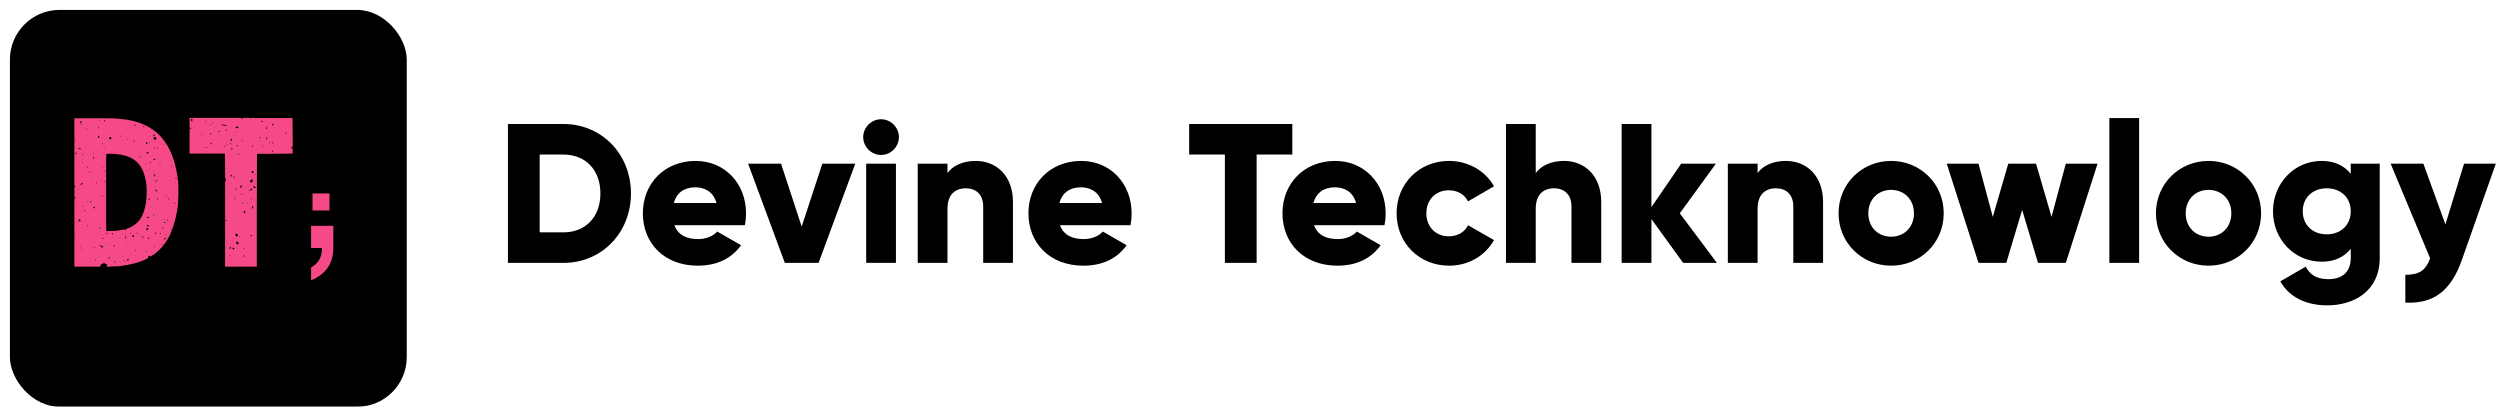 <svg width="252" height="41" viewBox="0 0 252 41" fill="none" xmlns="http://www.w3.org/2000/svg">
<g filter="url(#filter0_d_96_1280)">
<rect width="40" height="40" rx="5" fill="black"/>
</g>
<g filter="url(#filter1_d_96_1280)">
<path d="M9.56 26.38H7V22.34C7 21.34 7 20.567 7 20.02C7 19.473 7 19.08 7 18.84C7 18.587 7 18.44 7 18.4C7.013 18.36 7.027 18.34 7.04 18.34C7.08 18.367 7.1 18.373 7.1 18.36C7.1 18.333 7.087 18.307 7.06 18.28L7 18.22V11.42H8.88C9.427 11.42 9.873 11.42 10.22 11.42C10.567 11.42 10.86 11.427 11.1 11.44C11.34 11.453 11.54 11.473 11.7 11.5C11.873 11.513 12.06 11.533 12.26 11.56C13.127 11.693 13.867 11.94 14.48 12.3C15.093 12.647 15.6 13.087 16 13.62C16.413 14.153 16.733 14.773 16.96 15.48C17.2 16.187 17.367 16.96 17.46 17.8C17.473 17.907 17.48 18.067 17.48 18.28C17.48 18.493 17.48 18.72 17.48 18.96C17.48 19.2 17.473 19.433 17.46 19.66C17.46 19.873 17.453 20.033 17.44 20.14C17.333 21.1 17.1 22.027 16.74 22.92C16.38 23.813 15.8 24.56 15 25.16C14.88 25.227 14.82 25.26 14.82 25.26C14.793 25.26 14.767 25.28 14.74 25.32L14.68 25.36L14.64 25.32C14.613 25.293 14.587 25.28 14.56 25.28C14.48 25.28 14.44 25.333 14.44 25.44C14.453 25.467 14.447 25.487 14.42 25.5C14.407 25.527 14.327 25.573 14.18 25.64C13.74 25.853 13.293 26.007 12.84 26.1C12.4 26.207 11.933 26.287 11.44 26.34C11.387 26.34 11.333 26.34 11.28 26.34C11.227 26.353 11.187 26.36 11.16 26.36C11.093 26.36 11.06 26.353 11.06 26.34C11.06 26.313 11.053 26.3 11.04 26.3C11.04 26.327 11.02 26.34 10.98 26.34C10.94 26.353 10.86 26.367 10.74 26.38H10.32H10.18L10.24 26.34C10.333 26.247 10.313 26.167 10.18 26.1C10.14 26.06 10.073 26.04 9.98 26.04C9.833 26.04 9.713 26.113 9.62 26.26L9.56 26.38ZM17.24 17.44C17.227 17.413 17.213 17.42 17.2 17.46C17.187 17.527 17.207 17.56 17.26 17.56C17.3 17.56 17.313 17.547 17.3 17.52C17.3 17.507 17.293 17.5 17.28 17.5C17.267 17.487 17.253 17.467 17.24 17.44ZM17.18 17.84C17.167 17.853 17.16 17.86 17.16 17.86C17.173 17.887 17.193 17.887 17.22 17.86C17.233 17.847 17.233 17.84 17.22 17.84C17.22 17.827 17.207 17.827 17.18 17.84ZM17.12 19.94C17.093 19.94 17.08 19.967 17.08 20.02C17.08 20.06 17.087 20.08 17.1 20.08C17.113 20.08 17.127 20.067 17.14 20.04C17.167 20.013 17.173 19.987 17.16 19.96C17.16 19.933 17.147 19.927 17.12 19.94ZM16.82 16.24C16.793 16.28 16.78 16.313 16.78 16.34C16.78 16.353 16.793 16.347 16.82 16.32C16.847 16.293 16.86 16.267 16.86 16.24C16.847 16.213 16.833 16.213 16.82 16.24ZM16.78 22.14C16.767 22.14 16.767 22.147 16.78 22.16L16.8 22.18C16.813 22.167 16.82 22.16 16.82 22.16C16.82 22.147 16.807 22.14 16.78 22.14ZM16.82 22.62C16.82 22.607 16.8 22.607 16.76 22.62C16.733 22.62 16.713 22.627 16.7 22.64C16.7 22.68 16.733 22.687 16.8 22.66C16.813 22.647 16.82 22.633 16.82 22.62ZM15.66 23.1C15.687 23.1 15.7 23.073 15.7 23.02C15.7 22.98 15.693 22.96 15.68 22.96C15.667 22.96 15.653 22.987 15.64 23.04C15.64 23.08 15.647 23.1 15.66 23.1ZM16 21.64C16.013 21.667 16.027 21.68 16.04 21.68C16.053 21.68 16.06 21.667 16.06 21.64C16.073 21.6 16.06 21.587 16.02 21.6C15.98 21.6 15.973 21.613 16 21.64ZM16.16 23.6C16.2 23.56 16.22 23.54 16.22 23.54C16.233 23.527 16.233 23.507 16.22 23.48C16.207 23.467 16.193 23.46 16.18 23.46C16.153 23.46 16.12 23.493 16.08 23.56C16.053 23.587 16.047 23.613 16.06 23.64C16.073 23.667 16.107 23.653 16.16 23.6ZM16.46 21.42C16.5 21.42 16.52 21.407 16.52 21.38C16.507 21.38 16.487 21.393 16.46 21.42ZM16.56 15.64C16.533 15.64 16.52 15.653 16.52 15.68C16.547 15.68 16.56 15.667 16.56 15.64ZM16.5 19.52C16.473 19.493 16.453 19.493 16.44 19.52C16.44 19.533 16.447 19.553 16.46 19.58C16.46 19.633 16.473 19.647 16.5 19.62C16.513 19.607 16.52 19.587 16.52 19.56V19.54C16.52 19.527 16.513 19.52 16.5 19.52ZM16.4 21.5C16.387 21.5 16.38 21.507 16.38 21.52C16.38 21.547 16.387 21.56 16.4 21.56C16.413 21.56 16.42 21.547 16.42 21.52C16.42 21.507 16.413 21.5 16.4 21.5ZM16.46 21.74C16.46 21.713 16.447 21.7 16.42 21.7C16.407 21.687 16.393 21.687 16.38 21.7C16.367 21.713 16.36 21.733 16.36 21.76C16.4 21.8 16.433 21.793 16.46 21.74ZM16.36 15.76C16.347 15.76 16.34 15.773 16.34 15.8C16.353 15.787 16.36 15.773 16.36 15.76ZM16.26 19.18C16.233 19.153 16.213 19.147 16.2 19.16C16.187 19.173 16.193 19.193 16.22 19.22C16.22 19.26 16.233 19.267 16.26 19.24C16.287 19.213 16.287 19.193 16.26 19.18ZM16.14 21.96C16.18 21.92 16.173 21.893 16.12 21.88C16.12 21.88 16.093 21.88 16.04 21.88C16.027 21.907 16.027 21.933 16.04 21.96C16.08 21.987 16.113 21.987 16.14 21.96ZM16.04 14C16 14 15.973 14.007 15.96 14.02C15.96 14.033 15.987 14.04 16.04 14.04C16.093 14.04 16.12 14.033 16.12 14.02C16.107 14.007 16.08 14 16.04 14ZM15.9 22.46C15.873 22.473 15.873 22.493 15.9 22.52C15.94 22.573 15.973 22.573 16 22.52C16 22.493 15.987 22.473 15.96 22.46C15.947 22.447 15.927 22.447 15.9 22.46ZM15.8 24.08C15.773 24.107 15.773 24.12 15.8 24.12C15.813 24.133 15.833 24.14 15.86 24.14C15.9 24.14 15.92 24.133 15.92 24.12C15.92 24.107 15.9 24.1 15.86 24.1C15.833 24.087 15.813 24.08 15.8 24.08ZM15.68 15.9C15.653 15.9 15.627 15.907 15.6 15.92C15.573 15.933 15.56 15.947 15.56 15.96C15.56 15.987 15.593 15.987 15.66 15.96C15.7 15.933 15.707 15.913 15.68 15.9ZM15.14 15.6C15.14 15.573 15.127 15.553 15.1 15.54C15.073 15.513 15.047 15.5 15.02 15.5C14.993 15.5 14.98 15.507 14.98 15.52C14.967 15.547 14.973 15.573 15 15.6C15.04 15.627 15.073 15.64 15.1 15.64C15.127 15.64 15.14 15.627 15.14 15.6ZM15.06 14.38C15.06 14.447 15.067 14.487 15.08 14.5C15.093 14.513 15.1 14.493 15.1 14.44C15.1 14.387 15.093 14.347 15.08 14.32C15.067 14.307 15.06 14.327 15.06 14.38ZM15.16 17.02C15.147 17.007 15.12 17.007 15.08 17.02C15.053 17.033 15.04 17.047 15.04 17.06C15.04 17.087 15.073 17.087 15.14 17.06C15.153 17.033 15.16 17.02 15.16 17.02ZM15 21.1C14.973 21.127 14.96 21.153 14.96 21.18C14.973 21.193 14.993 21.2 15.02 21.2C15.02 21.2 15.033 21.173 15.06 21.12C15.06 21.067 15.04 21.06 15 21.1ZM15.06 24.38L15.1 24.3C15.087 24.287 15.067 24.293 15.04 24.32C15.027 24.347 15.02 24.373 15.02 24.4C15.02 24.427 15.033 24.42 15.06 24.38ZM15.1 18.54C15.113 18.513 15.107 18.507 15.08 18.52C15.053 18.52 15.04 18.533 15.04 18.56C15.027 18.587 15.027 18.6 15.04 18.6C15.053 18.587 15.073 18.567 15.1 18.54ZM15.04 17.24C15.067 17.293 15.1 17.3 15.14 17.26C15.153 17.233 15.147 17.207 15.12 17.18C15.12 17.167 15.107 17.16 15.08 17.16L15.06 17.14C15.033 17.14 15.013 17.153 15 17.18C15 17.193 15.013 17.213 15.04 17.24ZM15.24 23.04C15.253 23 15.247 22.973 15.22 22.96C15.207 22.933 15.187 22.933 15.16 22.96C15.147 22.987 15.147 23.013 15.16 23.04C15.173 23.107 15.2 23.107 15.24 23.04ZM15.22 18.78C15.247 18.807 15.273 18.807 15.3 18.78C15.313 18.767 15.32 18.76 15.32 18.76C15.32 18.747 15.327 18.733 15.34 18.72L15.28 18.66C15.24 18.607 15.213 18.6 15.2 18.64C15.187 18.693 15.193 18.74 15.22 18.78ZM15.38 19.62L15.4 19.58V19.5C15.4 19.46 15.393 19.433 15.38 19.42C15.38 19.407 15.38 19.413 15.38 19.44C15.353 19.467 15.34 19.507 15.34 19.56C15.34 19.6 15.353 19.62 15.38 19.62ZM15.46 17.34C15.487 17.313 15.487 17.293 15.46 17.28C15.447 17.293 15.44 17.307 15.44 17.32C15.44 17.32 15.433 17.327 15.42 17.34C15.42 17.367 15.433 17.367 15.46 17.34ZM15.38 14.42C15.353 14.487 15.367 14.52 15.42 14.52L15.44 14.5V14.46C15.44 14.433 15.433 14.413 15.42 14.4C15.407 14.387 15.393 14.393 15.38 14.42ZM15.34 19.18C15.34 19.193 15.353 19.2 15.38 19.2C15.367 19.187 15.353 19.18 15.34 19.18ZM15.3 17.66C15.3 17.687 15.293 17.707 15.28 17.72C15.28 17.733 15.28 17.747 15.28 17.76C15.267 17.787 15.267 17.8 15.28 17.8C15.293 17.787 15.307 17.767 15.32 17.74C15.347 17.687 15.36 17.653 15.36 17.64C15.387 17.613 15.38 17.6 15.34 17.6C15.353 17.6 15.34 17.62 15.3 17.66ZM15.22 17.82C15.233 17.82 15.24 17.807 15.24 17.78C15.24 17.727 15.233 17.7 15.22 17.7C15.193 17.673 15.18 17.68 15.18 17.72C15.18 17.787 15.193 17.82 15.22 17.82ZM15.24 13.46C15.267 13.367 15.227 13.32 15.12 13.32C15.08 13.32 15.047 13.327 15.02 13.34C14.94 13.353 14.947 13.42 15.04 13.54C15.08 13.58 15.107 13.6 15.12 13.6C15.2 13.6 15.24 13.553 15.24 13.46ZM15.04 13.04C15.027 13.04 15.007 13.06 14.98 13.1C14.967 13.127 14.96 13.153 14.96 13.18C14.96 13.207 14.973 13.22 15 13.22C15.027 13.22 15.06 13.2 15.1 13.16C15.1 13.08 15.08 13.04 15.04 13.04ZM14.9 25.06C14.873 25.06 14.86 25.067 14.86 25.08C14.86 25.093 14.873 25.1 14.9 25.1C14.913 25.1 14.92 25.093 14.92 25.08C14.92 25.067 14.913 25.06 14.9 25.06ZM14.68 15.84C14.667 15.867 14.653 15.893 14.64 15.92C14.64 15.947 14.647 15.96 14.66 15.96L14.68 15.94C14.68 15.927 14.693 15.907 14.72 15.88C14.733 15.867 14.74 15.847 14.74 15.82C14.74 15.82 14.74 15.813 14.74 15.8C14.713 15.8 14.693 15.813 14.68 15.84ZM10.3 23.06C10.327 23.047 10.327 23.027 10.3 23C10.273 22.96 10.247 22.953 10.22 22.98C10.193 23.007 10.187 23.033 10.2 23.06C10.227 23.087 10.26 23.087 10.3 23.06ZM10.32 24C10.32 24.067 10.34 24.1 10.38 24.1C10.38 24.073 10.373 24.053 10.36 24.04C10.347 24.013 10.34 24 10.34 24C10.327 24 10.32 24 10.32 24ZM10.54 25.54C10.553 25.513 10.553 25.48 10.54 25.44L10.52 25.4L10.48 25.44C10.44 25.507 10.433 25.553 10.46 25.58C10.487 25.607 10.513 25.593 10.54 25.54ZM10.64 24.08C10.613 24.08 10.613 24.087 10.64 24.1C10.667 24.113 10.68 24.113 10.68 24.1C10.68 24.087 10.667 24.08 10.64 24.08ZM10.72 26.32C10.747 26.32 10.76 26.313 10.76 26.3C10.76 26.287 10.747 26.28 10.72 26.28C10.68 26.28 10.66 26.287 10.66 26.3C10.66 26.313 10.68 26.32 10.72 26.32ZM10.88 23.54C10.88 23.527 10.867 23.52 10.84 23.52C10.84 23.533 10.853 23.54 10.88 23.54ZM10.84 23.12C10.893 23.133 10.913 23.127 10.9 23.1C10.9 23.073 10.893 23.047 10.88 23.02C10.88 22.98 10.867 22.96 10.84 22.96V22.98C10.827 22.98 10.82 23 10.82 23.04C10.807 23.093 10.813 23.12 10.84 23.12ZM11.12 25.92C11.133 25.907 11.133 25.893 11.12 25.88C11.093 25.853 11.06 25.853 11.02 25.88C10.993 25.88 10.98 25.893 10.98 25.92C10.993 25.933 11.013 25.94 11.04 25.94C11.08 25.94 11.107 25.933 11.12 25.92ZM10.96 24.34C10.973 24.353 11 24.353 11.04 24.34C11.093 24.287 11.1 24.253 11.06 24.24C11.033 24.227 11.007 24.233 10.98 24.26C10.953 24.287 10.947 24.313 10.96 24.34ZM11.46 23.58C11.473 23.58 11.48 23.573 11.48 23.56C11.48 23.547 11.473 23.54 11.46 23.54C11.46 23.527 11.453 23.527 11.44 23.54C11.44 23.54 11.44 23.547 11.44 23.56C11.453 23.573 11.46 23.58 11.46 23.58ZM11.58 24.92C11.607 24.92 11.607 24.907 11.58 24.88V24.9V24.92ZM11.82 25.36C11.847 25.413 11.86 25.407 11.86 25.34C11.86 25.3 11.847 25.293 11.82 25.32C11.807 25.333 11.807 25.347 11.82 25.36ZM11.98 25.8C12.007 25.827 12.02 25.82 12.02 25.78C12.007 25.767 12 25.753 12 25.74C11.973 25.727 11.96 25.733 11.96 25.76C11.96 25.773 11.967 25.787 11.98 25.8ZM12.02 23.18C12.033 23.18 12.04 23.173 12.04 23.16C12.04 23.147 12.033 23.14 12.02 23.14C12.007 23.14 12 23.147 12 23.16C12.013 23.173 12.02 23.18 12.02 23.18ZM12.14 25.9L12.16 25.88C12.16 25.853 12.147 25.84 12.12 25.84C12.107 25.84 12.1 25.853 12.1 25.88C12.113 25.893 12.127 25.9 12.14 25.9ZM12.14 24.9C12.153 24.9 12.16 24.887 12.16 24.86C12.16 24.847 12.153 24.84 12.14 24.84C12.113 24.853 12.1 24.86 12.1 24.86C12.1 24.887 12.113 24.9 12.14 24.9ZM12.1 23.46C12.113 23.473 12.12 23.493 12.12 23.52C12.133 23.533 12.14 23.54 12.14 23.54C12.153 23.54 12.16 23.52 12.16 23.48C12.173 23.427 12.18 23.393 12.18 23.38C12.193 23.353 12.187 23.34 12.16 23.34C12.147 23.327 12.127 23.327 12.1 23.34C12.087 23.353 12.087 23.393 12.1 23.46ZM12.16 23C12.16 23.027 12.167 23.033 12.18 23.02C12.193 23.02 12.2 23.013 12.2 23C12.2 22.973 12.193 22.96 12.18 22.96C12.167 22.96 12.16 22.973 12.16 23ZM12.18 24.2C12.22 24.227 12.253 24.24 12.28 24.24C12.307 24.24 12.32 24.233 12.32 24.22C12.32 24.207 12.287 24.2 12.22 24.2H12.18ZM12.22 23.06C12.233 23.073 12.24 23.08 12.24 23.08C12.253 23.067 12.26 23.06 12.26 23.06C12.247 23.047 12.24 23.04 12.24 23.04C12.227 23.04 12.22 23.047 12.22 23.06ZM12.42 25.74C12.447 25.713 12.46 25.693 12.46 25.68C12.46 25.667 12.467 25.653 12.48 25.64C12.48 25.627 12.46 25.607 12.42 25.58C12.393 25.567 12.373 25.573 12.36 25.6C12.347 25.6 12.34 25.62 12.34 25.66C12.34 25.713 12.347 25.753 12.36 25.78C12.387 25.82 12.407 25.807 12.42 25.74ZM12.72 23.02V22.98C12.707 22.967 12.687 22.967 12.66 22.98C12.633 22.993 12.62 23.007 12.62 23.02C12.62 23.033 12.633 23.04 12.66 23.04C12.687 23.04 12.707 23.033 12.72 23.02ZM13.02 23.34C13.02 23.313 13 23.28 12.96 23.24C12.933 23.2 12.9 23.187 12.86 23.2C12.833 23.267 12.833 23.313 12.86 23.34C12.887 23.38 12.92 23.4 12.96 23.4C13 23.4 13.02 23.38 13.02 23.34ZM13.16 24.76C13.173 24.68 13.167 24.653 13.14 24.68C13.127 24.693 13.12 24.733 13.12 24.8C13.12 24.827 13.127 24.84 13.14 24.84C13.14 24.853 13.14 24.86 13.14 24.86V24.84C13.14 24.827 13.14 24.813 13.14 24.8C13.153 24.8 13.16 24.787 13.16 24.76ZM13.34 23.04C13.367 22.973 13.36 22.94 13.32 22.94C13.307 22.94 13.293 22.96 13.28 23C13.267 23.027 13.267 23.047 13.28 23.06C13.307 23.087 13.327 23.08 13.34 23.04ZM13.5 22.54C13.527 22.54 13.54 22.533 13.54 22.52C13.527 22.507 13.513 22.5 13.5 22.5L13.48 22.52C13.493 22.533 13.5 22.54 13.5 22.54ZM13.94 23.42C13.967 23.393 13.967 23.373 13.94 23.36C13.913 23.28 13.887 23.28 13.86 23.36C13.833 23.427 13.84 23.46 13.88 23.46C13.893 23.46 13.913 23.447 13.94 23.42ZM14.26 24.84C14.26 24.787 14.247 24.76 14.22 24.76V24.78C14.207 24.807 14.2 24.82 14.2 24.82C14.173 24.873 14.18 24.9 14.22 24.9C14.247 24.9 14.26 24.88 14.26 24.84ZM14.3 22.72C14.313 22.72 14.347 22.693 14.4 22.64C14.48 22.533 14.467 22.48 14.36 22.48C14.307 22.48 14.273 22.507 14.26 22.56C14.247 22.6 14.247 22.64 14.26 22.68C14.273 22.72 14.287 22.733 14.3 22.72ZM14.4 21.36C14.307 21.36 14.293 21.393 14.36 21.46C14.4 21.5 14.433 21.507 14.46 21.48C14.487 21.453 14.5 21.427 14.5 21.4C14.5 21.373 14.467 21.36 14.4 21.36ZM14.4 16.74C14.387 16.74 14.38 16.753 14.38 16.78C14.393 16.767 14.4 16.753 14.4 16.74ZM14.34 22.2C14.327 22.213 14.313 22.22 14.3 22.22L14.28 22.24C14.28 22.253 14.3 22.273 14.34 22.3C14.38 22.313 14.413 22.32 14.44 22.32C14.48 22.32 14.5 22.3 14.5 22.26C14.5 22.207 14.473 22.18 14.42 22.18C14.38 22.18 14.353 22.187 14.34 22.2ZM14.52 23.54C14.547 23.5 14.553 23.473 14.54 23.46C14.513 23.433 14.48 23.447 14.44 23.5C14.413 23.527 14.407 23.553 14.42 23.58C14.447 23.593 14.48 23.58 14.52 23.54ZM14.6 19.46L14.52 19.54C14.453 19.58 14.42 19.613 14.42 19.64C14.447 19.64 14.467 19.64 14.48 19.64C14.507 19.64 14.527 19.633 14.54 19.62C14.54 19.62 14.547 19.62 14.56 19.62C14.56 19.607 14.573 19.573 14.6 19.52V19.46ZM14.6 13.86C14.6 13.807 14.58 13.8 14.54 13.84C14.527 13.853 14.527 13.873 14.54 13.9C14.54 13.94 14.553 13.947 14.58 13.92C14.593 13.907 14.6 13.887 14.6 13.86ZM14.5 16.56C14.473 16.56 14.473 16.573 14.5 16.6L14.54 16.58L14.56 16.56C14.56 16.547 14.547 16.54 14.52 16.54C14.507 16.54 14.5 16.547 14.5 16.56ZM14.44 12.86C14.427 12.873 14.42 12.88 14.42 12.88C14.42 12.907 14.427 12.92 14.44 12.92C14.453 12.907 14.46 12.893 14.46 12.88L14.44 12.86ZM14.46 14.9C14.46 14.833 14.44 14.8 14.4 14.8C14.373 14.8 14.347 14.813 14.32 14.84C14.293 14.867 14.287 14.9 14.3 14.94C14.313 14.967 14.347 14.98 14.4 14.98C14.427 14.98 14.447 14.953 14.46 14.9ZM14.28 13.06C14.28 13.033 14.267 13.033 14.24 13.06C14.24 13.073 14.247 13.08 14.26 13.08L14.28 13.06ZM14.32 13.86C14.253 13.82 14.22 13.847 14.22 13.94C14.22 13.993 14.233 14.02 14.26 14.02C14.287 14.02 14.313 14.007 14.34 13.98C14.393 13.927 14.387 13.887 14.32 13.86ZM14.16 16.12C14.147 16.093 14.133 16.08 14.12 16.08C14.107 16.067 14.1 16.073 14.1 16.1C14.1 16.14 14.12 16.16 14.16 16.16C14.187 16.16 14.187 16.147 14.16 16.12ZM14 12.2C13.973 12.187 13.94 12.18 13.9 12.18C13.887 12.18 13.9 12.2 13.94 12.24C13.967 12.28 13.993 12.3 14.02 12.3C14.033 12.3 14.04 12.3 14.04 12.3C14.04 12.287 14.047 12.28 14.06 12.28C14.073 12.267 14.053 12.24 14 12.2ZM13.66 15.24C13.633 15.213 13.613 15.22 13.6 15.26C13.587 15.3 13.587 15.327 13.6 15.34C13.627 15.367 13.647 15.36 13.66 15.32C13.673 15.293 13.673 15.267 13.66 15.24ZM13.12 12.06C13.093 12.06 13.073 12.08 13.06 12.12C13.047 12.147 13.04 12.173 13.04 12.2C13.067 12.227 13.093 12.22 13.12 12.18C13.173 12.1 13.173 12.06 13.12 12.06ZM12.96 13.66C12.947 13.7 12.953 13.733 12.98 13.76C13.02 13.787 13.047 13.793 13.06 13.78C13.087 13.753 13.08 13.727 13.04 13.7C13.013 13.66 12.987 13.647 12.96 13.66ZM12.4 13.54C12.4 13.513 12.387 13.507 12.36 13.52C12.347 13.52 12.333 13.533 12.32 13.56C12.32 13.587 12.333 13.6 12.36 13.6C12.387 13.6 12.4 13.58 12.4 13.54ZM11.66 13.16C11.647 13.173 11.64 13.187 11.64 13.2C11.64 13.24 11.647 13.26 11.66 13.26C11.687 13.26 11.7 13.24 11.7 13.2C11.7 13.173 11.687 13.16 11.66 13.16ZM10.8 14.24C10.8 14.227 10.793 14.22 10.78 14.22C10.78 14.233 10.787 14.24 10.8 14.24ZM10.56 13.34C10.48 13.42 10.48 13.48 10.56 13.52C10.613 13.547 10.653 13.547 10.68 13.52C10.707 13.493 10.72 13.467 10.72 13.44C10.733 13.4 10.727 13.367 10.7 13.34C10.687 13.313 10.667 13.3 10.64 13.3C10.613 13.3 10.587 13.313 10.56 13.34ZM10.22 15.02C10.22 15.02 10.213 15.213 10.2 15.6C10.2 15.973 10.2 16.447 10.2 17.02C10.2 17.593 10.2 18.213 10.2 18.88C10.2 19.547 10.2 20.167 10.2 20.74C10.2 21.313 10.2 21.793 10.2 22.18C10.213 22.567 10.22 22.76 10.22 22.76C10.22 22.787 10.253 22.8 10.32 22.8C10.347 22.8 10.38 22.8 10.42 22.8C10.46 22.787 10.513 22.78 10.58 22.78C10.687 22.78 10.793 22.78 10.9 22.78C11.007 22.767 11.087 22.76 11.14 22.76C11.207 22.747 11.267 22.74 11.32 22.74C11.347 22.74 11.367 22.747 11.38 22.76C11.393 22.787 11.4 22.787 11.4 22.76C11.4 22.747 11.427 22.733 11.48 22.72C11.56 22.707 11.667 22.687 11.8 22.66C11.947 22.633 12.033 22.62 12.06 22.62C12.087 22.607 12.113 22.62 12.14 22.66C12.167 22.7 12.187 22.72 12.2 22.72L12.22 22.7V22.64V22.56L12.38 22.52C12.593 22.44 12.773 22.353 12.92 22.26C13.067 22.167 13.213 22.053 13.36 21.92C13.933 21.32 14.24 20.387 14.28 19.12C14.307 18.507 14.26 17.953 14.14 17.46C14.02 16.953 13.847 16.533 13.62 16.2C13.327 15.8 12.953 15.507 12.5 15.32C12.047 15.133 11.447 15.027 10.7 15C10.38 15 10.22 15.007 10.22 15.02ZM9.92 23.56C9.933 23.547 9.933 23.527 9.92 23.5C9.907 23.473 9.893 23.46 9.88 23.46C9.853 23.46 9.84 23.473 9.84 23.5C9.84 23.527 9.847 23.553 9.86 23.58C9.86 23.58 9.88 23.58 9.92 23.58V23.56ZM9.94 19.7C9.967 19.753 9.98 19.753 9.98 19.7C9.967 19.687 9.953 19.68 9.94 19.68C9.913 19.68 9.913 19.687 9.94 19.7ZM9.98 17.84C10.007 17.867 10.027 17.867 10.04 17.84C10.067 17.813 10.067 17.8 10.04 17.8C10.027 17.76 10.007 17.753 9.98 17.78C9.967 17.793 9.967 17.813 9.98 17.84ZM10.08 22.36C10.08 22.347 10.073 22.34 10.06 22.34C10.047 22.34 10.04 22.353 10.04 22.38C10.04 22.393 10.047 22.393 10.06 22.38C10.073 22.38 10.08 22.373 10.08 22.36ZM10.02 11.62C10.007 11.647 10 11.673 10 11.7C10.013 11.727 10.027 11.74 10.04 11.74C10.067 11.727 10.087 11.707 10.1 11.68V11.66C10.1 11.633 10.093 11.62 10.08 11.62C10.067 11.607 10.047 11.607 10.02 11.62ZM10.06 14.4C10.047 14.373 10.04 14.36 10.04 14.36C10.027 14.36 10.02 14.373 10.02 14.4C10.02 14.44 10.027 14.46 10.04 14.46L10.06 14.44V14.4ZM10.04 16.72C10.013 16.693 9.987 16.687 9.96 16.7C9.947 16.713 9.953 16.733 9.98 16.76C9.98 16.773 10 16.78 10.04 16.78C10.067 16.78 10.067 16.76 10.04 16.72ZM9.98 19.3C9.98 19.273 9.973 19.247 9.96 19.22C9.933 19.233 9.92 19.253 9.92 19.28C9.92 19.307 9.933 19.32 9.96 19.32L9.98 19.3ZM9.84 13.96C9.827 13.973 9.82 13.993 9.82 14.02C9.833 14.047 9.847 14.06 9.86 14.06C9.887 14.06 9.9 14.047 9.9 14.02C9.913 13.993 9.913 13.973 9.9 13.96C9.887 13.933 9.867 13.933 9.84 13.96ZM9.86 16.38C9.82 16.42 9.827 16.44 9.88 16.44C9.933 16.427 9.947 16.413 9.92 16.4C9.907 16.387 9.887 16.38 9.86 16.38ZM9.76 19.16C9.747 19.16 9.733 19.173 9.72 19.2C9.72 19.227 9.727 19.247 9.74 19.26C9.753 19.287 9.76 19.293 9.76 19.28C9.773 19.267 9.78 19.247 9.78 19.22C9.78 19.18 9.773 19.16 9.76 19.16ZM9.68 24.38L9.74 24.42C9.753 24.433 9.773 24.44 9.8 24.44C9.84 24.44 9.867 24.427 9.88 24.4C9.893 24.373 9.893 24.347 9.88 24.32C9.88 24.293 9.867 24.28 9.84 24.28C9.827 24.28 9.793 24.293 9.74 24.32L9.68 24.38ZM9.68 24.3C9.68 24.233 9.647 24.2 9.58 24.2C9.553 24.213 9.547 24.233 9.56 24.26C9.573 24.287 9.593 24.313 9.62 24.34C9.647 24.367 9.667 24.353 9.68 24.3ZM9.56 11.62C9.547 11.607 9.533 11.607 9.52 11.62C9.507 11.62 9.507 11.633 9.52 11.66H9.56V11.62ZM9.48 12.34C9.467 12.313 9.447 12.313 9.42 12.34C9.407 12.367 9.407 12.393 9.42 12.42L9.44 12.48L9.48 12.42C9.48 12.367 9.48 12.34 9.48 12.34ZM8.88 14.86V14.9C8.88 14.94 8.9 14.96 8.94 14.96C8.94 14.893 8.92 14.86 8.88 14.86ZM7.78 12C7.767 11.973 7.747 11.973 7.72 12C7.693 12.067 7.7 12.1 7.74 12.1C7.767 12.1 7.78 12.087 7.78 12.06V12ZM7.72 18.12C7.8 18.067 7.827 18.013 7.8 17.96C7.773 17.947 7.753 17.947 7.74 17.96C7.713 18.013 7.7 18.02 7.7 17.98C7.687 17.953 7.673 17.947 7.66 17.96C7.647 17.96 7.647 17.973 7.66 18C7.687 18.027 7.68 18.047 7.64 18.06C7.627 18.087 7.627 18.107 7.64 18.12C7.68 18.147 7.713 18.147 7.74 18.12H7.72ZM7.72 20.86C7.72 20.833 7.713 20.82 7.7 20.82C7.687 20.833 7.68 20.847 7.68 20.86C7.693 20.887 7.7 20.9 7.7 20.9C7.713 20.9 7.72 20.887 7.72 20.86ZM7.6 11.76C7.6 11.773 7.587 11.793 7.56 11.82C7.56 11.82 7.553 11.827 7.54 11.84C7.54 11.867 7.56 11.88 7.6 11.88C7.68 11.88 7.727 11.86 7.74 11.82C7.74 11.78 7.733 11.753 7.72 11.74C7.693 11.713 7.653 11.72 7.6 11.76ZM7.6 13.46C7.6 13.447 7.587 13.44 7.56 13.44C7.56 13.453 7.573 13.46 7.6 13.46ZM7.66 14.5C7.66 14.473 7.64 14.46 7.6 14.46C7.56 14.447 7.527 14.44 7.5 14.44C7.447 14.44 7.413 14.447 7.4 14.46C7.373 14.487 7.407 14.507 7.5 14.52C7.527 14.52 7.547 14.527 7.56 14.54C7.587 14.54 7.607 14.54 7.62 14.54C7.647 14.54 7.66 14.527 7.66 14.5ZM7.5 15.82C7.487 15.807 7.48 15.8 7.48 15.8C7.453 15.8 7.44 15.807 7.44 15.82C7.453 15.833 7.467 15.84 7.48 15.84L7.5 15.82ZM7.12 13.58C7.107 13.567 7.1 13.58 7.1 13.62V13.68C7.127 13.68 7.14 13.667 7.14 13.64V13.62C7.14 13.593 7.133 13.58 7.12 13.58ZM7.1 14.92C7.1 14.96 7.107 14.987 7.12 15C7.147 15.027 7.173 15.033 7.2 15.02C7.2 15.007 7.2 15 7.2 15C7.213 14.987 7.22 14.973 7.22 14.96L7.2 14.94C7.2 14.927 7.193 14.92 7.18 14.92C7.153 14.893 7.127 14.893 7.1 14.92ZM7.14 23.04C7.167 23.013 7.167 22.973 7.14 22.92V22.98V23.04ZM7.04 19.5C7.08 19.54 7.1 19.527 7.1 19.46C7.1 19.433 7.093 19.407 7.08 19.38C7.067 19.353 7.053 19.347 7.04 19.36C7.027 19.373 7.02 19.4 7.02 19.44C7.02 19.467 7.027 19.487 7.04 19.5ZM7.14 23.28C7.153 23.28 7.16 23.273 7.16 23.26L7.14 23.24C7.113 23.253 7.1 23.26 7.1 23.26C7.1 23.273 7.113 23.28 7.14 23.28ZM7.2 20.22C7.227 20.207 7.24 20.2 7.24 20.2C7.24 20.187 7.227 20.18 7.2 20.18C7.173 20.18 7.16 20.187 7.16 20.2C7.173 20.213 7.187 20.22 7.2 20.22ZM7.36 21.92C7.4 21.933 7.427 21.933 7.44 21.92C7.44 21.907 7.433 21.893 7.42 21.88C7.407 21.853 7.387 21.853 7.36 21.88C7.333 21.907 7.333 21.92 7.36 21.92ZM7.48 21.76C7.52 21.787 7.553 21.8 7.58 21.8C7.607 21.8 7.62 21.793 7.62 21.78C7.633 21.767 7.627 21.733 7.6 21.68C7.547 21.627 7.513 21.6 7.5 21.6C7.487 21.6 7.467 21.62 7.44 21.66L7.38 21.7L7.48 21.76ZM7.6 24.36C7.613 24.4 7.633 24.407 7.66 24.38C7.66 24.353 7.653 24.34 7.64 24.34C7.613 24.313 7.593 24.307 7.58 24.32C7.58 24.333 7.587 24.347 7.6 24.36ZM7.7 24.62C7.727 24.607 7.74 24.6 7.74 24.6C7.753 24.587 7.753 24.573 7.74 24.56C7.74 24.56 7.733 24.567 7.72 24.58C7.707 24.58 7.693 24.58 7.68 24.58C7.68 24.593 7.673 24.6 7.66 24.6C7.66 24.64 7.673 24.647 7.7 24.62ZM7.8 20.38C7.813 20.38 7.82 20.373 7.82 20.36C7.833 20.347 7.827 20.333 7.8 20.32C7.787 20.293 7.773 20.287 7.76 20.3C7.747 20.313 7.74 20.333 7.74 20.36C7.753 20.373 7.773 20.38 7.8 20.38ZM7.82 15.86C7.847 15.86 7.867 15.86 7.88 15.86C7.893 15.847 7.893 15.84 7.88 15.84C7.88 15.827 7.86 15.82 7.82 15.82C7.78 15.82 7.76 15.827 7.76 15.84H7.78C7.78 15.853 7.793 15.86 7.82 15.86ZM7.9 15.06C7.9 15.02 7.873 15.027 7.82 15.08C7.767 15.133 7.773 15.153 7.84 15.14C7.88 15.113 7.9 15.093 7.9 15.08V15.06ZM8 20.74C7.973 20.793 7.987 20.807 8.04 20.78C8.067 20.78 8.08 20.773 8.08 20.76C8.093 20.76 8.1 20.76 8.1 20.76C8.113 20.747 8.107 20.727 8.08 20.7C8.053 20.673 8.033 20.667 8.02 20.68V20.7C8.007 20.713 8 20.727 8 20.74ZM8.24 12.54C8.253 12.513 8.247 12.487 8.22 12.46H8.24C8.227 12.447 8.207 12.44 8.18 12.44C8.167 12.44 8.167 12.467 8.18 12.52C8.193 12.56 8.213 12.567 8.24 12.54ZM8.26 16.38C8.287 16.407 8.307 16.407 8.32 16.38C8.333 16.353 8.34 16.327 8.34 16.3C8.327 16.273 8.307 16.273 8.28 16.3C8.253 16.327 8.247 16.353 8.26 16.38ZM8.4 19.86C8.4 19.833 8.387 19.82 8.36 19.82C8.333 19.807 8.32 19.807 8.32 19.82C8.32 19.82 8.32 19.833 8.32 19.86C8.373 19.887 8.4 19.887 8.4 19.86ZM8.38 22.32C8.407 22.293 8.407 22.267 8.38 22.24C8.353 22.213 8.333 22.207 8.32 22.22C8.307 22.233 8.307 22.26 8.32 22.3C8.333 22.34 8.353 22.347 8.38 22.32ZM8.5 19.34C8.5 19.38 8.513 19.4 8.54 19.4C8.54 19.373 8.527 19.353 8.5 19.34ZM8.52 16.86C8.533 16.887 8.547 16.9 8.56 16.9C8.573 16.9 8.58 16.887 8.58 16.86C8.58 16.82 8.573 16.793 8.56 16.78C8.547 16.753 8.533 16.753 8.52 16.78C8.507 16.807 8.507 16.833 8.52 16.86ZM8.68 19.9V19.88C8.693 19.867 8.7 19.86 8.7 19.86C8.713 19.847 8.7 19.827 8.66 19.8C8.633 19.76 8.607 19.747 8.58 19.76C8.553 19.773 8.567 19.807 8.62 19.86C8.673 19.94 8.693 19.953 8.68 19.9ZM8.7 17.52C8.687 17.533 8.687 17.553 8.7 17.58C8.727 17.593 8.747 17.587 8.76 17.56C8.773 17.533 8.767 17.52 8.74 17.52C8.727 17.507 8.713 17.507 8.7 17.52ZM8.76 24.36L8.78 24.34C8.767 24.34 8.76 24.347 8.76 24.36ZM8.94 15.34C8.913 15.34 8.893 15.36 8.88 15.4C8.867 15.44 8.867 15.473 8.88 15.5C8.893 15.527 8.92 15.507 8.96 15.44C8.987 15.373 8.98 15.34 8.94 15.34ZM9 24.52C9.013 24.533 9.027 24.533 9.04 24.52C9.053 24.507 9.06 24.487 9.06 24.46C9.06 24.433 9.047 24.42 9.02 24.42C8.98 24.42 8.973 24.453 9 24.52ZM8.98 20.48C9.033 20.453 9.06 20.433 9.06 20.42C9.06 20.407 9.047 20.387 9.02 20.36C8.993 20.333 8.96 20.347 8.92 20.4C8.88 20.48 8.88 20.52 8.92 20.52L8.94 20.5C8.967 20.487 8.98 20.48 8.98 20.48ZM9.1 25.76C9.127 25.787 9.147 25.793 9.16 25.78C9.187 25.78 9.18 25.76 9.14 25.72C9.127 25.667 9.107 25.653 9.08 25.68C9.08 25.707 9.087 25.733 9.1 25.76ZM9.18 17.92C9.193 17.987 9.213 18 9.24 17.96C9.253 17.92 9.253 17.893 9.24 17.88C9.213 17.853 9.193 17.847 9.18 17.86C9.167 17.873 9.167 17.893 9.18 17.92ZM9.24 22.76C9.253 22.76 9.26 22.747 9.26 22.72C9.247 22.72 9.24 22.733 9.24 22.76ZM9.42 13.38C9.46 13.42 9.493 13.427 9.52 13.4C9.52 13.4 9.513 13.36 9.5 13.28C9.473 13.213 9.46 13.18 9.46 13.18C9.46 13.167 9.447 13.173 9.42 13.2C9.367 13.227 9.367 13.287 9.42 13.38ZM9.5 22.42C9.487 22.433 9.493 22.46 9.52 22.5C9.573 22.553 9.607 22.567 9.62 22.54C9.633 22.527 9.62 22.5 9.58 22.46C9.553 22.42 9.527 22.407 9.5 22.42ZM22.168 14.98H18.608V11.38H21.227C21.814 11.38 22.281 11.38 22.628 11.38C22.988 11.38 23.254 11.38 23.427 11.38C23.614 11.38 23.734 11.387 23.788 11.4C23.841 11.4 23.867 11.407 23.867 11.42C23.867 11.447 23.887 11.46 23.927 11.46C23.941 11.46 23.961 11.447 23.988 11.42L24.027 11.38L26.508 11.4H28.988L29.008 14.26L28.927 14.32C28.887 14.36 28.867 14.4 28.867 14.44C28.867 14.467 28.894 14.48 28.948 14.48H29.008L28.988 14.98L27.188 15H25.407L25.387 20.68V26.38H22.188V21.72L22.247 21.76C22.274 21.773 22.301 21.773 22.328 21.76C22.367 21.72 22.367 21.7 22.328 21.7H22.267H22.188V20.64C22.188 20.387 22.188 20.193 22.188 20.06C22.188 19.913 22.188 19.807 22.188 19.74C22.188 19.66 22.188 19.607 22.188 19.58C22.201 19.553 22.214 19.54 22.227 19.54C22.241 19.527 22.241 19.507 22.227 19.48C22.214 19.467 22.201 19.453 22.188 19.44C22.188 19.413 22.188 19.367 22.188 19.3C22.188 19.233 22.188 19.14 22.188 19.02C22.188 18.9 22.188 18.74 22.188 18.54C22.188 18.3 22.188 18.093 22.188 17.92C22.188 17.747 22.194 17.667 22.207 17.68C22.207 17.707 22.221 17.72 22.247 17.72C22.274 17.72 22.281 17.687 22.267 17.62C22.267 17.553 22.254 17.507 22.227 17.48C22.214 17.467 22.201 17.453 22.188 17.44C22.188 17.413 22.188 17.36 22.188 17.28C22.188 17.2 22.188 17.08 22.188 16.92C22.188 16.747 22.188 16.513 22.188 16.22L22.168 14.98ZM28.808 13.94C28.834 13.94 28.834 13.927 28.808 13.9C28.794 13.9 28.788 13.907 28.788 13.92C28.788 13.92 28.781 13.92 28.767 13.92C28.767 13.933 28.767 13.94 28.767 13.94C28.794 13.967 28.808 13.967 28.808 13.94ZM28.828 12.26C28.814 12.26 28.808 12.273 28.808 12.3C28.821 12.3 28.828 12.287 28.828 12.26ZM28.788 11.48C28.761 11.453 28.747 11.453 28.747 11.48H28.788ZM28.328 12.88C28.274 12.88 28.247 12.887 28.247 12.9C28.247 12.94 28.274 12.96 28.328 12.96C28.367 12.96 28.394 12.953 28.407 12.94C28.448 12.913 28.421 12.893 28.328 12.88ZM28.047 11.92C27.994 11.92 27.968 11.933 27.968 11.96C27.968 11.973 27.988 11.973 28.027 11.96C28.067 11.96 28.074 11.947 28.047 11.92ZM26.988 14.84C27.014 14.813 27.027 14.793 27.027 14.78C27.027 14.687 27.014 14.653 26.988 14.68C26.988 14.68 26.974 14.707 26.948 14.76C26.948 14.813 26.961 14.84 26.988 14.84ZM27.027 13.94C27.054 13.913 27.054 13.887 27.027 13.86C27.001 13.847 26.981 13.853 26.968 13.88C26.927 13.947 26.927 13.98 26.968 13.98L26.988 13.96C27.014 13.947 27.027 13.94 27.027 13.94ZM26.968 12.02C26.941 12.047 26.934 12.08 26.948 12.12L26.968 12.18L27.027 12.12C27.054 12.067 27.067 12.027 27.067 12C27.067 11.973 27.054 11.96 27.027 11.96C27.014 11.96 26.994 11.98 26.968 12.02ZM26.688 13.92C26.701 13.893 26.701 13.873 26.688 13.86C26.674 13.833 26.654 13.833 26.628 13.86C26.601 13.913 26.608 13.94 26.648 13.94C26.674 13.94 26.688 13.933 26.688 13.92ZM26.628 12.76H26.608H26.628ZM25.927 14.06C25.954 14.033 25.961 14.02 25.948 14.02C25.934 14.007 25.921 14.013 25.907 14.04C25.894 14.053 25.894 14.06 25.907 14.06H25.927ZM26.427 13.48C26.454 13.387 26.448 13.34 26.407 13.34C26.394 13.327 26.374 13.34 26.348 13.38C26.334 13.42 26.334 13.453 26.348 13.48C26.374 13.533 26.401 13.533 26.427 13.48ZM26.407 12.3C26.394 12.3 26.374 12.327 26.348 12.38C26.334 12.42 26.328 12.453 26.328 12.48C26.328 12.507 26.334 12.52 26.348 12.52C26.374 12.507 26.394 12.487 26.407 12.46C26.421 12.433 26.427 12.4 26.427 12.36C26.427 12.32 26.421 12.3 26.407 12.3ZM26.008 14.34C26.034 14.313 26.041 14.293 26.027 14.28C26.014 14.267 25.994 14.267 25.968 14.28C25.941 14.347 25.941 14.38 25.968 14.38L26.008 14.34ZM25.848 11.68C25.834 11.693 25.834 11.713 25.848 11.74C25.861 11.767 25.881 11.78 25.907 11.78C25.934 11.78 25.954 11.773 25.968 11.76C26.008 11.747 26.014 11.727 25.988 11.7C25.961 11.673 25.934 11.66 25.907 11.66C25.894 11.66 25.881 11.667 25.867 11.68C25.867 11.68 25.861 11.68 25.848 11.68ZM25.747 13.3C25.734 13.3 25.721 13.313 25.707 13.34C25.694 13.367 25.688 13.387 25.688 13.4C25.688 13.453 25.714 13.453 25.767 13.4C25.808 13.333 25.801 13.3 25.747 13.3ZM25.527 14.56C25.514 14.573 25.508 14.58 25.508 14.58C25.521 14.593 25.527 14.6 25.527 14.6C25.541 14.6 25.547 14.593 25.547 14.58L25.527 14.56ZM20.747 12.06C20.694 12.1 20.681 12.12 20.707 12.12C20.747 12.12 20.774 12.113 20.788 12.1C20.814 12.087 20.828 12.067 20.828 12.04C20.814 12.027 20.788 12.033 20.747 12.06ZM20.227 11.76C20.214 11.76 20.207 11.78 20.207 11.82C20.207 11.847 20.221 11.847 20.247 11.82C20.288 11.78 20.294 11.753 20.267 11.74C20.241 11.713 20.227 11.72 20.227 11.76ZM18.747 12.46C18.761 12.447 18.754 12.427 18.727 12.4C18.701 12.373 18.681 12.36 18.668 12.36C18.641 12.36 18.628 12.373 18.628 12.4C18.628 12.427 18.634 12.447 18.648 12.46C18.661 12.487 18.681 12.5 18.707 12.5C18.734 12.5 18.747 12.487 18.747 12.46ZM18.848 11.76C18.874 11.76 18.887 11.72 18.887 11.64C18.914 11.507 18.887 11.453 18.808 11.48C18.781 11.493 18.767 11.513 18.767 11.54C18.767 11.553 18.774 11.6 18.788 11.68C18.788 11.733 18.808 11.76 18.848 11.76ZM19.707 13.1C19.734 13.087 19.747 13.08 19.747 13.08C19.747 13.053 19.734 13.04 19.707 13.04C19.681 13.04 19.668 13.053 19.668 13.08C19.681 13.093 19.694 13.1 19.707 13.1ZM20.108 12.82C20.108 12.833 20.114 12.84 20.128 12.84C20.141 12.84 20.148 12.827 20.148 12.8C20.121 12.8 20.108 12.807 20.108 12.82ZM20.148 13.38C20.148 13.407 20.161 13.42 20.188 13.42C20.201 13.407 20.207 13.393 20.207 13.38C20.207 13.367 20.201 13.36 20.188 13.36C20.188 13.347 20.188 13.347 20.188 13.36C20.161 13.373 20.148 13.38 20.148 13.38ZM20.207 14.4C20.234 14.4 20.254 14.407 20.267 14.42C20.281 14.42 20.294 14.42 20.308 14.42C20.334 14.42 20.348 14.413 20.348 14.4C20.361 14.4 20.367 14.4 20.367 14.4C20.367 14.373 20.321 14.36 20.227 14.36C20.188 14.373 20.181 14.387 20.207 14.4ZM20.668 13.02C20.694 13.06 20.727 13.06 20.767 13.02C20.821 12.94 20.801 12.913 20.707 12.94C20.668 12.967 20.654 12.993 20.668 13.02ZM20.808 14.02C20.834 13.967 20.841 13.933 20.828 13.92C20.828 13.893 20.814 13.88 20.788 13.88C20.774 13.88 20.754 13.9 20.727 13.94C20.714 13.993 20.721 14.033 20.747 14.06C20.774 14.087 20.794 14.073 20.808 14.02ZM20.988 11.86C20.988 11.82 20.974 11.813 20.948 11.84C20.934 11.853 20.927 11.88 20.927 11.92C20.954 11.96 20.974 11.94 20.988 11.86ZM21.148 12.4C21.161 12.413 21.174 12.413 21.188 12.4C21.214 12.4 21.214 12.387 21.188 12.36C21.161 12.347 21.141 12.347 21.128 12.36C21.114 12.36 21.121 12.373 21.148 12.4ZM22.887 19V18.98C22.874 18.967 22.861 18.967 22.848 18.98C22.834 18.98 22.834 18.987 22.848 19C22.848 19.027 22.861 19.027 22.887 19ZM22.727 17.26C22.741 17.26 22.747 17.267 22.747 17.28C22.761 17.28 22.781 17.28 22.808 17.28C22.834 17.28 22.848 17.267 22.848 17.24C22.861 17.213 22.867 17.187 22.867 17.16C22.867 17.12 22.861 17.1 22.848 17.1L22.828 17.12C22.814 17.133 22.801 17.14 22.788 17.14C22.788 17.14 22.781 17.147 22.767 17.16C22.727 17.2 22.714 17.233 22.727 17.26ZM22.848 18.08C22.874 18.067 22.887 18.06 22.887 18.06C22.901 18.033 22.894 18.02 22.867 18.02C22.854 18.02 22.848 18.033 22.848 18.06C22.848 18.073 22.848 18.08 22.848 18.08ZM23.328 23.04C23.274 23.04 23.241 23.073 23.227 23.14C23.227 23.207 23.247 23.26 23.288 23.3C23.341 23.327 23.367 23.34 23.367 23.34C23.394 23.34 23.421 23.327 23.448 23.3C23.474 23.273 23.488 23.247 23.488 23.22C23.488 23.193 23.468 23.16 23.427 23.12C23.387 23.067 23.354 23.04 23.328 23.04ZM23.247 22.02C23.261 22.033 23.267 22.027 23.267 22C23.267 21.973 23.261 21.96 23.247 21.96C23.247 22 23.247 22.02 23.247 22.02ZM23.367 14.16C23.354 14.24 23.361 14.28 23.387 14.28C23.401 14.28 23.414 14.273 23.427 14.26C23.441 14.22 23.441 14.187 23.427 14.16L23.387 14.08L23.367 14.16ZM23.527 24.1C23.567 24.033 23.547 23.96 23.468 23.88L23.448 23.86H23.407C23.367 23.86 23.334 23.873 23.308 23.9C23.294 23.913 23.294 23.947 23.308 24C23.334 24.04 23.361 24.073 23.387 24.1C23.401 24.113 23.427 24.12 23.468 24.12C23.508 24.12 23.527 24.113 23.527 24.1ZM23.848 19.06C23.834 19.073 23.828 19.093 23.828 19.12C23.828 19.147 23.841 19.16 23.867 19.16C23.894 19.16 23.907 19.147 23.907 19.12C23.921 19.093 23.921 19.073 23.907 19.06C23.894 19.047 23.874 19.047 23.848 19.06ZM24.067 25.34C24.121 25.393 24.148 25.38 24.148 25.3C24.148 25.26 24.128 25.24 24.087 25.24C24.074 25.24 24.061 25.247 24.047 25.26C24.021 25.287 24.027 25.313 24.067 25.34ZM24.727 18.68C24.741 18.693 24.761 18.7 24.788 18.7C24.828 18.7 24.848 18.693 24.848 18.68C24.914 18.613 24.927 18.56 24.887 18.52C24.887 18.48 24.861 18.487 24.808 18.54C24.714 18.593 24.688 18.64 24.727 18.68ZM24.788 19.6C24.814 19.627 24.828 19.633 24.828 19.62C24.841 19.593 24.841 19.567 24.828 19.54C24.814 19.513 24.801 19.507 24.788 19.52C24.774 19.52 24.767 19.533 24.767 19.56C24.781 19.573 24.788 19.587 24.788 19.6ZM24.828 23.32C24.867 23.32 24.887 23.3 24.887 23.26C24.914 23.207 24.907 23.18 24.867 23.18C24.867 23.18 24.841 23.193 24.788 23.22C24.734 23.287 24.747 23.32 24.828 23.32ZM25.008 20.46C25.034 20.42 25.034 20.373 25.008 20.32C24.994 20.267 24.974 20.24 24.948 20.24C24.921 20.267 24.914 20.313 24.927 20.38V20.52C24.954 20.573 24.981 20.553 25.008 20.46ZM25.227 17.06C25.214 17.033 25.201 17.027 25.188 17.04C25.188 17.04 25.194 17.06 25.207 17.1C25.247 17.14 25.267 17.14 25.267 17.1L25.227 17.06ZM25.108 18.22L25.067 18.3C25.041 18.34 25.041 18.38 25.067 18.42C25.094 18.447 25.114 18.46 25.128 18.46C25.154 18.46 25.181 18.453 25.207 18.44C25.247 18.44 25.267 18.427 25.267 18.4C25.267 18.387 25.241 18.353 25.188 18.3C25.148 18.247 25.121 18.22 25.108 18.22ZM24.927 14.14C24.914 14.14 24.907 14.167 24.907 14.22C24.921 14.327 24.941 14.373 24.968 14.36V14.26C24.968 14.18 24.954 14.14 24.927 14.14ZM25.008 16.74C24.981 16.74 24.948 16.753 24.907 16.78C24.867 16.793 24.848 16.813 24.848 16.84C24.848 16.853 24.861 16.88 24.887 16.92C24.927 16.947 24.961 16.96 24.988 16.96L25.027 16.92C25.081 16.84 25.074 16.78 25.008 16.74ZM24.747 11.42C24.707 11.46 24.714 11.48 24.767 11.48H24.808C24.808 11.453 24.801 11.433 24.788 11.42C24.774 11.407 24.761 11.407 24.747 11.42ZM24.848 17.6C24.821 17.613 24.781 17.653 24.727 17.72C24.688 17.773 24.674 17.807 24.688 17.82C24.727 17.86 24.788 17.88 24.867 17.88C24.894 17.88 24.921 17.867 24.948 17.84C24.961 17.8 24.968 17.747 24.968 17.68C24.968 17.613 24.954 17.573 24.927 17.56C24.901 17.587 24.874 17.6 24.848 17.6ZM24.587 18.66C24.574 18.673 24.567 18.693 24.567 18.72C24.581 18.733 24.594 18.74 24.608 18.74C24.634 18.74 24.648 18.727 24.648 18.7C24.648 18.687 24.641 18.68 24.628 18.68C24.628 18.667 24.628 18.653 24.628 18.64C24.614 18.627 24.601 18.633 24.587 18.66ZM24.508 19.96C24.468 19.92 24.448 19.933 24.448 20H24.488C24.501 19.973 24.508 19.96 24.508 19.96ZM24.067 20.86C24.041 20.927 24.061 20.96 24.128 20.96C24.154 20.96 24.174 20.953 24.188 20.94C24.214 20.927 24.227 20.9 24.227 20.86C24.227 20.807 24.221 20.767 24.207 20.74C24.194 20.713 24.174 20.72 24.148 20.76C24.121 20.787 24.094 20.82 24.067 20.86ZM24.128 23.12C24.128 23.093 24.121 23.08 24.108 23.08L24.087 23.1C24.087 23.113 24.101 23.12 24.128 23.12ZM24.128 24.58C24.128 24.567 24.114 24.56 24.087 24.56C24.021 24.56 23.988 24.573 23.988 24.6L24.008 24.62H24.047C24.074 24.62 24.101 24.607 24.128 24.58ZM23.988 20.04C23.988 20.04 23.988 20.02 23.988 19.98C23.961 19.953 23.934 19.933 23.907 19.92C23.894 19.907 23.887 19.913 23.887 19.94C23.887 19.967 23.901 19.993 23.927 20.02C23.968 20.047 23.988 20.053 23.988 20.04ZM23.988 13.7C23.974 13.687 23.948 13.673 23.907 13.66C23.881 13.633 23.861 13.62 23.848 13.62C23.834 13.633 23.841 13.653 23.867 13.68C23.894 13.707 23.921 13.727 23.948 13.74C23.974 13.74 23.988 13.727 23.988 13.7ZM23.707 18.3C23.694 18.327 23.694 18.353 23.707 18.38C23.721 18.393 23.747 18.4 23.788 18.4C23.828 18.4 23.854 18.387 23.867 18.36C23.894 18.333 23.901 18.3 23.887 18.26C23.887 18.22 23.874 18.2 23.848 18.2C23.821 18.2 23.774 18.233 23.707 18.3ZM23.688 23.38C23.701 23.367 23.694 23.36 23.668 23.36C23.641 23.347 23.621 23.347 23.608 23.36C23.594 23.36 23.587 23.367 23.587 23.38C23.601 23.38 23.614 23.38 23.628 23.38C23.654 23.407 23.674 23.407 23.688 23.38ZM23.547 15C23.547 14.947 23.541 14.927 23.527 14.94C23.501 14.967 23.488 15 23.488 15.04C23.488 15.093 23.501 15.107 23.527 15.08C23.541 15.08 23.547 15.053 23.547 15ZM23.247 12.34L23.288 12.38C23.314 12.407 23.348 12.42 23.387 12.42C23.454 12.42 23.501 12.407 23.527 12.38C23.554 12.353 23.547 12.327 23.508 12.3C23.468 12.26 23.434 12.24 23.407 12.24C23.394 12.24 23.361 12.253 23.308 12.28L23.247 12.34ZM23.308 12.72C23.308 12.707 23.294 12.7 23.267 12.7C23.254 12.687 23.247 12.687 23.247 12.7C23.234 12.7 23.227 12.713 23.227 12.74C23.241 12.753 23.254 12.76 23.267 12.76C23.294 12.76 23.308 12.747 23.308 12.72ZM23.247 18.54C23.207 18.62 23.207 18.66 23.247 18.66C23.261 18.66 23.281 18.633 23.308 18.58C23.334 18.513 23.334 18.48 23.308 18.48C23.294 18.48 23.274 18.5 23.247 18.54ZM23.128 19.58C23.181 19.633 23.207 19.627 23.207 19.56C23.194 19.533 23.188 19.52 23.188 19.52C23.148 19.52 23.128 19.54 23.128 19.58ZM23.188 19.3C23.174 19.273 23.154 19.273 23.128 19.3C23.114 19.353 23.114 19.38 23.128 19.38C23.154 19.38 23.174 19.373 23.188 19.36C23.214 19.333 23.214 19.313 23.188 19.3ZM23.108 17.42C23.134 17.393 23.148 17.367 23.148 17.34C23.148 17.327 23.134 17.313 23.108 17.3C23.081 17.273 23.061 17.267 23.047 17.28V17.36C23.061 17.413 23.081 17.433 23.108 17.42ZM23.067 13.16C23.027 13.16 23.021 13.167 23.047 13.18C23.101 13.233 23.128 13.233 23.128 13.18C23.128 13.167 23.108 13.16 23.067 13.16ZM23.047 21.48C23.034 21.48 23.027 21.5 23.027 21.54C23.041 21.54 23.054 21.533 23.067 21.52C23.094 21.493 23.087 21.48 23.047 21.48ZM23.087 24.5C23.061 24.473 23.041 24.46 23.027 24.46C23.027 24.46 23.001 24.473 22.948 24.5C22.921 24.527 22.927 24.56 22.968 24.6C22.981 24.627 23.001 24.64 23.027 24.64C23.054 24.64 23.074 24.633 23.087 24.62C23.141 24.593 23.141 24.553 23.087 24.5ZM22.907 14.54C22.934 14.473 22.941 14.433 22.927 14.42C22.901 14.42 22.874 14.433 22.848 14.46C22.808 14.487 22.794 14.52 22.808 14.56L22.848 14.6C22.874 14.6 22.894 14.58 22.907 14.54ZM22.867 13.48C22.814 13.48 22.774 13.52 22.747 13.6C22.721 13.667 22.727 13.7 22.767 13.7C22.781 13.7 22.801 13.687 22.828 13.66C22.881 13.62 22.907 13.58 22.907 13.54C22.907 13.5 22.894 13.48 22.867 13.48ZM22.788 13.96C22.761 13.947 22.734 13.953 22.707 13.98C22.694 13.993 22.694 14.013 22.707 14.04C22.747 14.067 22.774 14.053 22.788 14C22.814 13.973 22.814 13.96 22.788 13.96ZM22.767 24.4C22.741 24.373 22.714 24.373 22.688 24.4C22.661 24.427 22.648 24.467 22.648 24.52C22.648 24.56 22.654 24.58 22.668 24.58C22.668 24.593 22.668 24.6 22.668 24.6C22.707 24.6 22.734 24.573 22.747 24.52C22.774 24.453 22.781 24.413 22.767 24.4ZM22.648 25.24C22.634 25.253 22.628 25.267 22.628 25.28V25.34C22.654 25.367 22.674 25.36 22.688 25.32C22.701 25.307 22.701 25.287 22.688 25.26C22.688 25.247 22.674 25.24 22.648 25.24ZM22.367 14.14C22.394 14.14 22.414 14.127 22.427 14.1C22.427 14.073 22.421 14.06 22.407 14.06C22.407 14.047 22.394 14.053 22.367 14.08L22.308 14.12L22.367 14.14ZM22.387 12.6C22.414 12.573 22.421 12.553 22.407 12.54C22.407 12.527 22.374 12.54 22.308 12.58C22.241 12.607 22.207 12.627 22.207 12.64C22.207 12.653 22.227 12.66 22.267 12.66C22.321 12.647 22.361 12.627 22.387 12.6ZM22.108 12.1C22.081 12.127 22.074 12.147 22.087 12.16C22.114 12.173 22.148 12.18 22.188 12.18C22.227 12.18 22.261 12.173 22.288 12.16C22.341 12.147 22.341 12.12 22.288 12.08H22.227C22.174 12.08 22.134 12.087 22.108 12.1ZM21.527 12.78C21.541 12.793 21.561 12.8 21.587 12.8C21.628 12.8 21.648 12.793 21.648 12.78C21.648 12.74 21.641 12.713 21.628 12.7L21.608 12.66L21.567 12.7C21.541 12.713 21.527 12.74 21.527 12.78ZM21.887 13.28L21.867 13.24C21.867 13.267 21.874 13.28 21.887 13.28ZM21.887 12.08C21.887 12.12 21.894 12.14 21.907 12.14C21.907 12.153 21.927 12.153 21.968 12.14C22.021 12.113 22.061 12.093 22.087 12.08C22.087 12.067 22.054 12.053 21.988 12.04C21.921 12.027 21.887 12.04 21.887 12.08ZM22.008 13.42C22.021 13.447 22.027 13.46 22.027 13.46C22.054 13.447 22.067 13.44 22.067 13.44C22.067 13.413 22.054 13.4 22.027 13.4C22.014 13.4 22.008 13.407 22.008 13.42ZM22.128 14.28C22.141 14.267 22.141 14.24 22.128 14.2C22.087 14.133 22.067 14.14 22.067 14.22C22.067 14.3 22.087 14.32 22.128 14.28ZM30.859 22.26H33.099V24.5C33.099 26.047 32.352 27.133 30.859 27.76V26.46C31.592 26.06 31.959 25.407 31.959 24.5H30.859V22.26Z" fill="#F64A88"/>
</g>
<g filter="url(#filter2_d_96_1280)">
<rect x="31" y="19" width="1.714" height="1.714" fill="#F64A88"/>
</g>
<path d="M56.8 12.5C60.66 12.5 63.6 15.54 63.6 19.5C63.6 23.46 60.66 26.5 56.8 26.5H51.2V12.5H56.8ZM56.8 23.42C59 23.42 60.52 21.9 60.52 19.5C60.52 17.1 59 15.58 56.8 15.58H54.4V23.42H56.8ZM67.979 22.7C68.359 23.74 69.279 24.1 70.379 24.1C71.199 24.1 71.899 23.78 72.299 23.34L74.699 24.72C73.719 26.08 72.239 26.78 70.339 26.78C66.919 26.78 64.799 24.48 64.799 21.5C64.799 18.52 66.959 16.22 70.119 16.22C73.039 16.22 75.199 18.48 75.199 21.5C75.199 21.92 75.159 22.32 75.079 22.7H67.979ZM67.919 20.46H72.219C71.899 19.3 70.999 18.88 70.099 18.88C68.959 18.88 68.199 19.44 67.919 20.46ZM82.89 16.5H86.21L82.51 26.5H79.11L75.41 16.5H78.73L80.81 22.84L82.89 16.5ZM88.811 15.62C87.831 15.62 87.011 14.8 87.011 13.82C87.011 12.84 87.831 12.02 88.811 12.02C89.791 12.02 90.611 12.84 90.611 13.82C90.611 14.8 89.791 15.62 88.811 15.62ZM87.311 26.5V16.5H90.311V26.5H87.311ZM98.366 16.22C100.386 16.22 102.106 17.66 102.106 20.36V26.5H99.106V20.8C99.106 19.56 98.326 18.98 97.366 18.98C96.266 18.98 95.506 19.62 95.506 21.04V26.5H92.506V16.5H95.506V17.44C96.046 16.7 97.046 16.22 98.366 16.22ZM106.846 22.7C107.226 23.74 108.146 24.1 109.246 24.1C110.066 24.1 110.766 23.78 111.166 23.34L113.566 24.72C112.586 26.08 111.106 26.78 109.206 26.78C105.786 26.78 103.666 24.48 103.666 21.5C103.666 18.52 105.826 16.22 108.986 16.22C111.906 16.22 114.066 18.48 114.066 21.5C114.066 21.92 114.026 22.32 113.946 22.7H106.846ZM106.786 20.46H111.086C110.766 19.3 109.866 18.88 108.966 18.88C107.826 18.88 107.066 19.44 106.786 20.46ZM130.268 12.5V15.58H126.668V26.5H123.468V15.58H119.868V12.5H130.268ZM132.452 22.7C132.832 23.74 133.752 24.1 134.852 24.1C135.672 24.1 136.372 23.78 136.772 23.34L139.172 24.72C138.192 26.08 136.712 26.78 134.812 26.78C131.392 26.78 129.272 24.48 129.272 21.5C129.272 18.52 131.432 16.22 134.592 16.22C137.512 16.22 139.672 18.48 139.672 21.5C139.672 21.92 139.632 22.32 139.552 22.7H132.452ZM132.392 20.46H136.692C136.372 19.3 135.472 18.88 134.572 18.88C133.432 18.88 132.672 19.44 132.392 20.46ZM146.076 26.78C143.036 26.78 140.776 24.48 140.776 21.5C140.776 18.52 143.036 16.22 146.076 16.22C148.016 16.22 149.736 17.24 150.596 18.78L147.976 20.3C147.636 19.6 146.916 19.18 146.036 19.18C144.736 19.18 143.776 20.12 143.776 21.5C143.776 22.88 144.736 23.82 146.036 23.82C146.916 23.82 147.656 23.4 147.976 22.7L150.596 24.2C149.736 25.76 148.036 26.78 146.076 26.78ZM157.663 16.22C159.683 16.22 161.403 17.66 161.403 20.36V26.5H158.403V20.8C158.403 19.56 157.623 18.98 156.663 18.98C155.563 18.98 154.803 19.62 154.803 21.04V26.5H151.803V12.5H154.803V17.44C155.343 16.7 156.343 16.22 157.663 16.22ZM173.063 26.5H169.663L166.463 22.08V26.5H163.463V12.5H166.463V20.88L169.463 16.5H172.963L169.323 21.5L173.063 26.5ZM180.026 16.22C182.046 16.22 183.766 17.66 183.766 20.36V26.5H180.766V20.8C180.766 19.56 179.986 18.98 179.026 18.98C177.926 18.98 177.166 19.62 177.166 21.04V26.5H174.166V16.5H177.166V17.44C177.706 16.7 178.706 16.22 180.026 16.22ZM190.627 26.78C187.687 26.78 185.327 24.48 185.327 21.5C185.327 18.52 187.687 16.22 190.627 16.22C193.567 16.22 195.927 18.52 195.927 21.5C195.927 24.48 193.567 26.78 190.627 26.78ZM190.627 23.86C191.927 23.86 192.927 22.92 192.927 21.5C192.927 20.08 191.927 19.14 190.627 19.14C189.327 19.14 188.327 20.08 188.327 21.5C188.327 22.92 189.327 23.86 190.627 23.86ZM208.233 16.5H211.433L208.233 26.5H205.433L203.833 21.16L202.233 26.5H199.433L196.233 16.5H199.433L200.873 21.86L202.433 16.5H205.233L206.793 21.86L208.233 16.5ZM212.623 26.5V11.9H215.623V26.5H212.623ZM222.619 26.78C219.679 26.78 217.319 24.48 217.319 21.5C217.319 18.52 219.679 16.22 222.619 16.22C225.559 16.22 227.919 18.52 227.919 21.5C227.919 24.48 225.559 26.78 222.619 26.78ZM222.619 23.86C223.919 23.86 224.919 22.92 224.919 21.5C224.919 20.08 223.919 19.14 222.619 19.14C221.319 19.14 220.319 20.08 220.319 21.5C220.319 22.92 221.319 23.86 222.619 23.86ZM236.956 16.5H239.876V26C239.876 29.36 237.256 30.78 234.596 30.78C232.516 30.78 230.776 30 229.856 28.36L232.416 26.88C232.796 27.58 233.376 28.14 234.696 28.14C236.096 28.14 236.956 27.42 236.956 26V25.08C236.296 25.9 235.336 26.38 234.036 26.38C231.196 26.38 229.116 24.06 229.116 21.3C229.116 18.54 231.196 16.22 234.036 16.22C235.336 16.22 236.296 16.7 236.956 17.52V16.5ZM234.536 23.62C235.956 23.62 236.956 22.68 236.956 21.3C236.956 19.92 235.956 18.98 234.536 18.98C233.116 18.98 232.116 19.92 232.116 21.3C232.116 22.68 233.116 23.62 234.536 23.62ZM248.377 16.5H251.577L248.157 26.2C247.037 29.38 245.257 30.64 242.457 30.5V27.7C243.857 27.7 244.517 27.26 244.957 26.04L240.977 16.5H244.277L246.497 22.62L248.377 16.5Z" fill="black"/>
<defs>
<filter id="filter0_d_96_1280" x="0" y="0" width="41" height="41" filterUnits="userSpaceOnUse" color-interpolation-filters="sRGB">
<feFlood flood-opacity="0" result="BackgroundImageFix"/>
<feColorMatrix in="SourceAlpha" type="matrix" values="0 0 0 0 0 0 0 0 0 0 0 0 0 0 0 0 0 0 127 0" result="hardAlpha"/>
<feOffset dx="1" dy="1"/>
<feComposite in2="hardAlpha" operator="out"/>
<feColorMatrix type="matrix" values="0 0 0 0 1 0 0 0 0 0.773 0 0 0 0 0.063 0 0 0 1 0"/>
<feBlend mode="normal" in2="BackgroundImageFix" result="effect1_dropShadow_96_1280"/>
<feBlend mode="normal" in="SourceGraphic" in2="effect1_dropShadow_96_1280" result="shape"/>
</filter>
<filter id="filter1_d_96_1280" x="7" y="11.38" width="26.599" height="16.88" filterUnits="userSpaceOnUse" color-interpolation-filters="sRGB">
<feFlood flood-opacity="0" result="BackgroundImageFix"/>
<feColorMatrix in="SourceAlpha" type="matrix" values="0 0 0 0 0 0 0 0 0 0 0 0 0 0 0 0 0 0 127 0" result="hardAlpha"/>
<feOffset dx="0.5" dy="0.5"/>
<feComposite in2="hardAlpha" operator="out"/>
<feColorMatrix type="matrix" values="0 0 0 0 1 0 0 0 0 0.773 0 0 0 0 0.063 0 0 0 1 0"/>
<feBlend mode="normal" in2="BackgroundImageFix" result="effect1_dropShadow_96_1280"/>
<feBlend mode="normal" in="SourceGraphic" in2="effect1_dropShadow_96_1280" result="shape"/>
</filter>
<filter id="filter2_d_96_1280" x="31" y="19" width="2.214" height="2.214" filterUnits="userSpaceOnUse" color-interpolation-filters="sRGB">
<feFlood flood-opacity="0" result="BackgroundImageFix"/>
<feColorMatrix in="SourceAlpha" type="matrix" values="0 0 0 0 0 0 0 0 0 0 0 0 0 0 0 0 0 0 127 0" result="hardAlpha"/>
<feOffset dx="0.5" dy="0.5"/>
<feComposite in2="hardAlpha" operator="out"/>
<feColorMatrix type="matrix" values="0 0 0 0 1 0 0 0 0 0.773 0 0 0 0 0.063 0 0 0 1 0"/>
<feBlend mode="normal" in2="BackgroundImageFix" result="effect1_dropShadow_96_1280"/>
<feBlend mode="normal" in="SourceGraphic" in2="effect1_dropShadow_96_1280" result="shape"/>
</filter>
</defs>
</svg>

